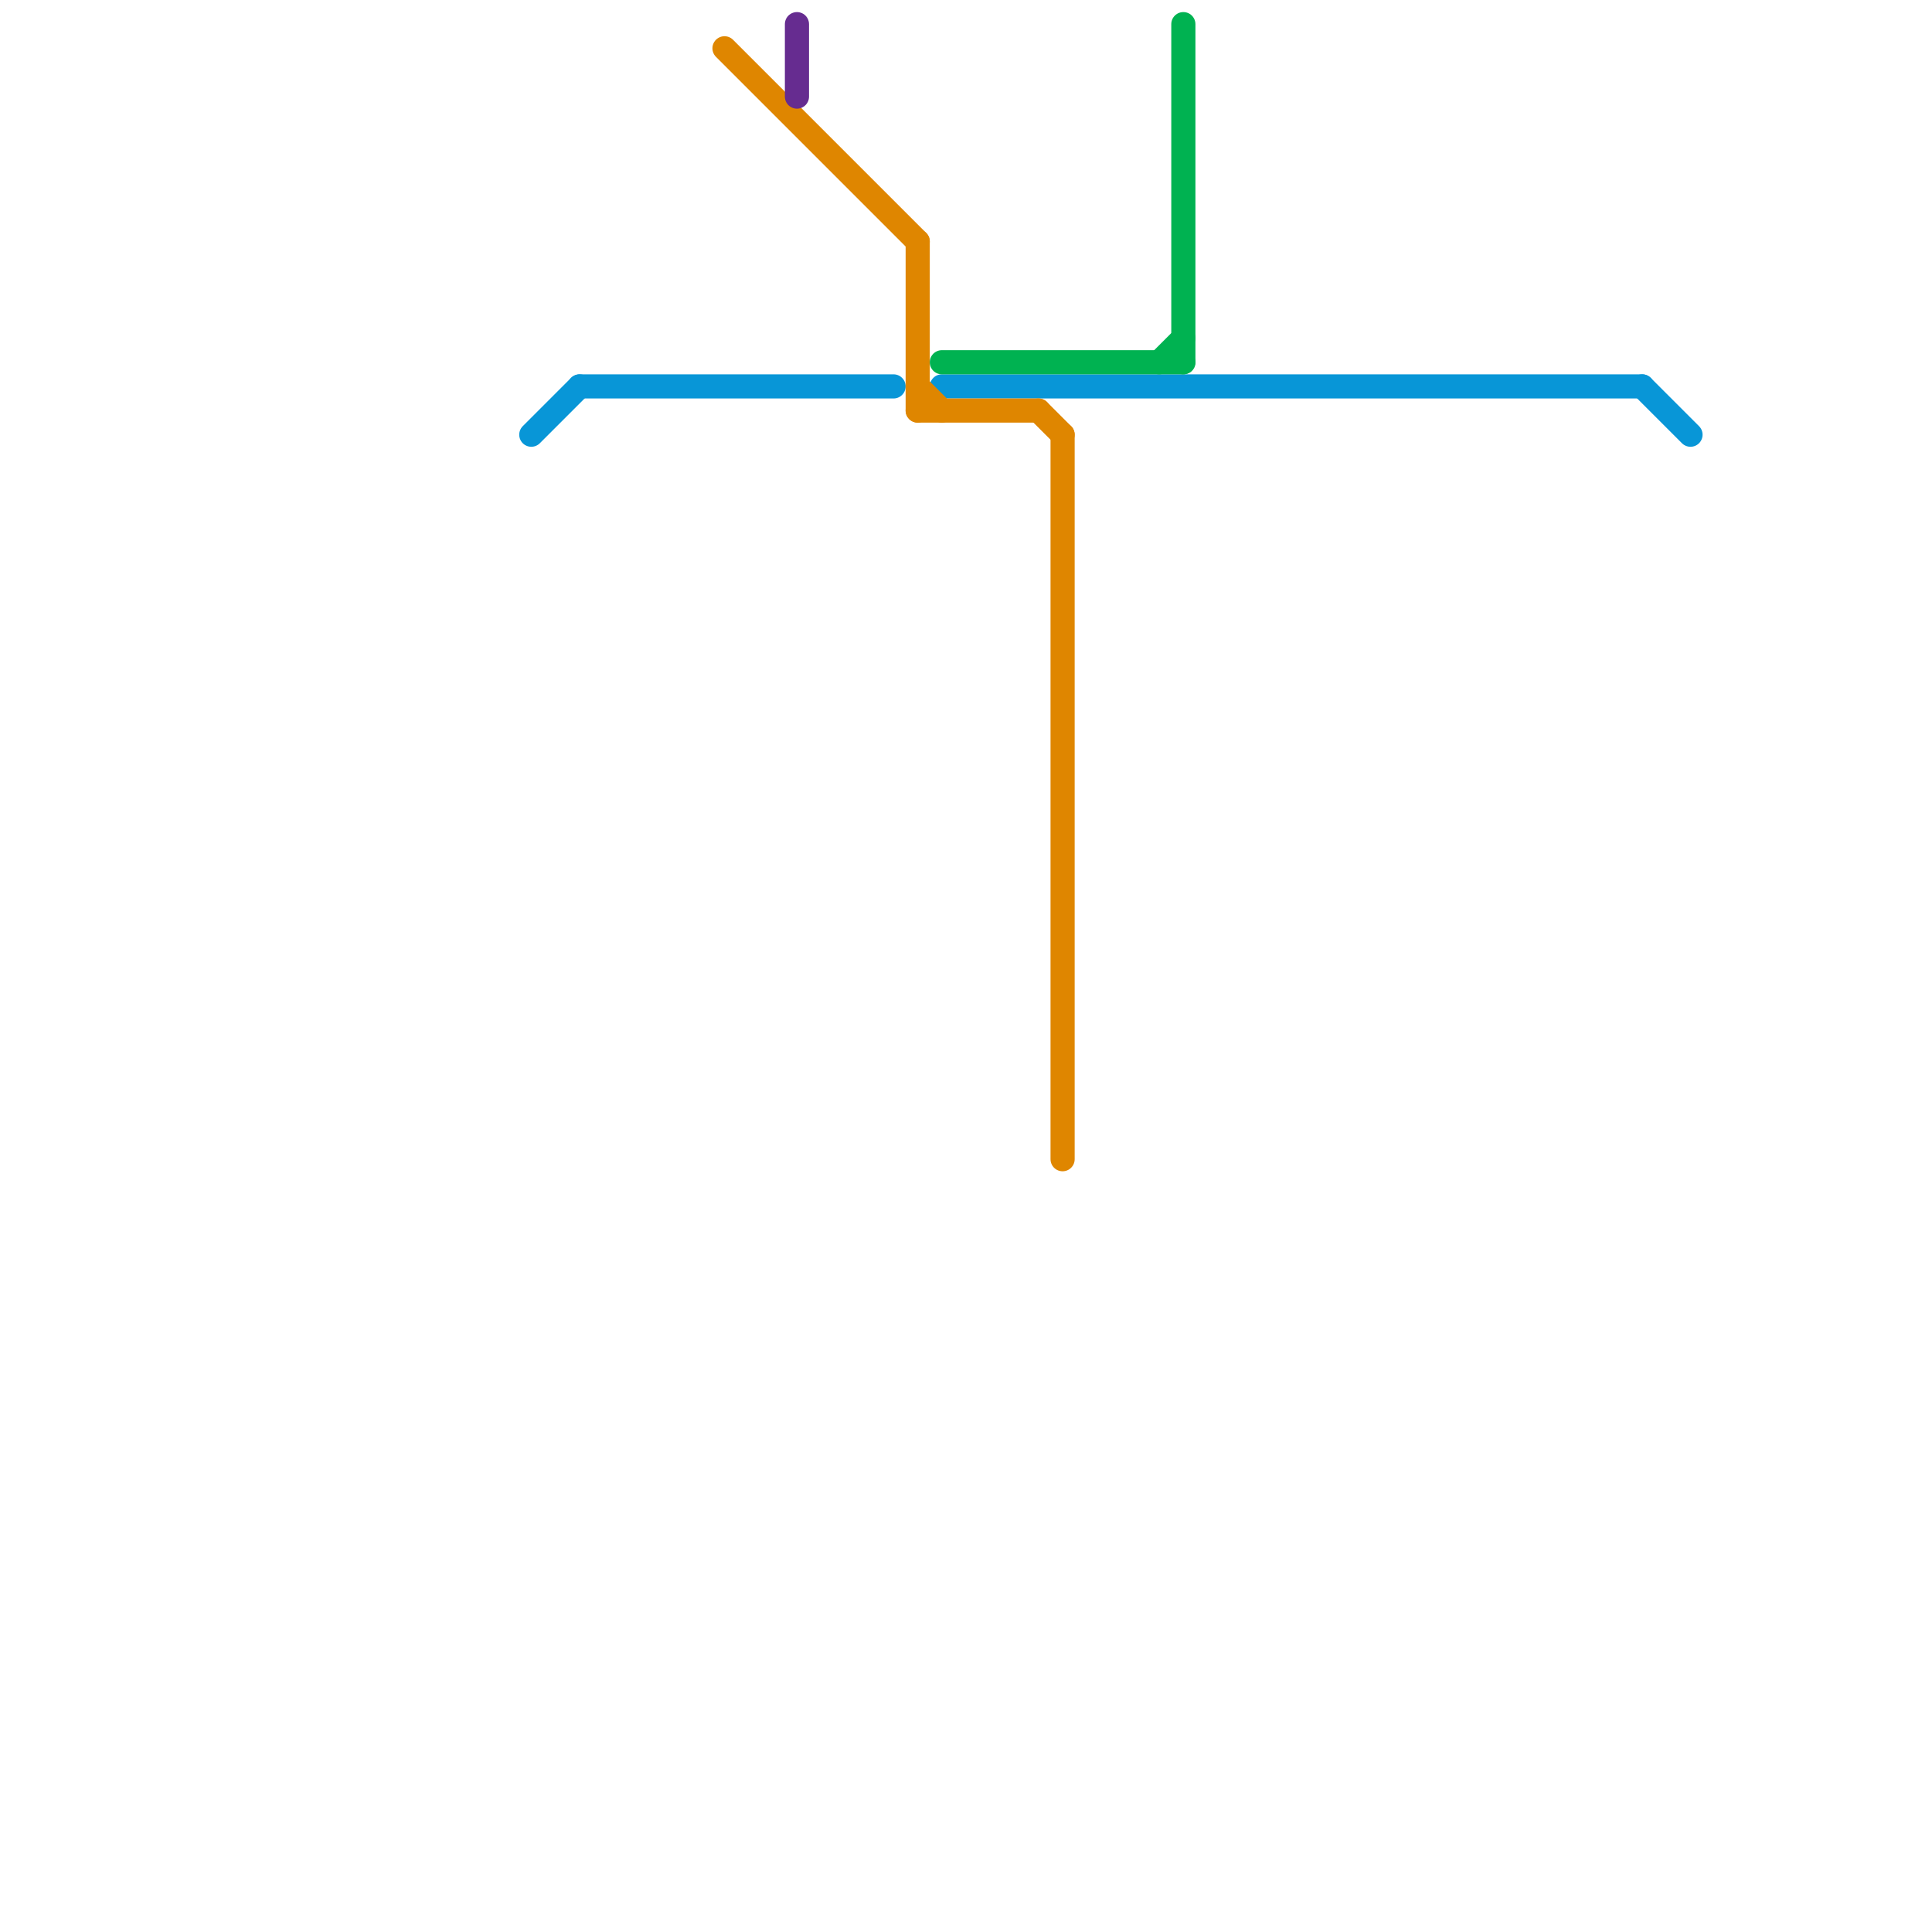 
<svg version="1.1" xmlns="http://www.w3.org/2000/svg" viewBox="0 0 80 80">
<style>text { font: 1px Helvetica; font-weight: 600; white-space: pre; dominant-baseline: central; } line { stroke-width: 1; fill: none; stroke-linecap: round; stroke-linejoin: round; } .c0 { stroke: #0896d7 } .c1 { stroke: #df8600 } .c2 { stroke: #662c90 } .c3 { stroke: #00b251 }</style><defs><g id="wm-xf"><circle r="1.2" fill="#000"/><circle r="0.9" fill="#fff"/><circle r="0.6" fill="#000"/><circle r="0.3" fill="#fff"/></g><g id="wm"><circle r="0.6" fill="#000"/><circle r="0.3" fill="#fff"/></g></defs><line class="c0" x1="22" y1="18" x2="24" y2="16"/><line class="c0" x1="39" y1="16" x2="68" y2="16"/><line class="c0" x1="24" y1="16" x2="37" y2="16"/><line class="c0" x1="68" y1="16" x2="70" y2="18"/><line class="c1" x1="44" y1="18" x2="44" y2="48"/><line class="c1" x1="38" y1="10" x2="38" y2="17"/><line class="c1" x1="38" y1="17" x2="43" y2="17"/><line class="c1" x1="30" y1="2" x2="38" y2="10"/><line class="c1" x1="43" y1="17" x2="44" y2="18"/><line class="c1" x1="38" y1="16" x2="39" y2="17"/><line class="c2" x1="33" y1="1" x2="33" y2="4"/><line class="c3" x1="48" y1="15" x2="49" y2="14"/><line class="c3" x1="49" y1="1" x2="49" y2="15"/><line class="c3" x1="39" y1="15" x2="49" y2="15"/>
</svg>
